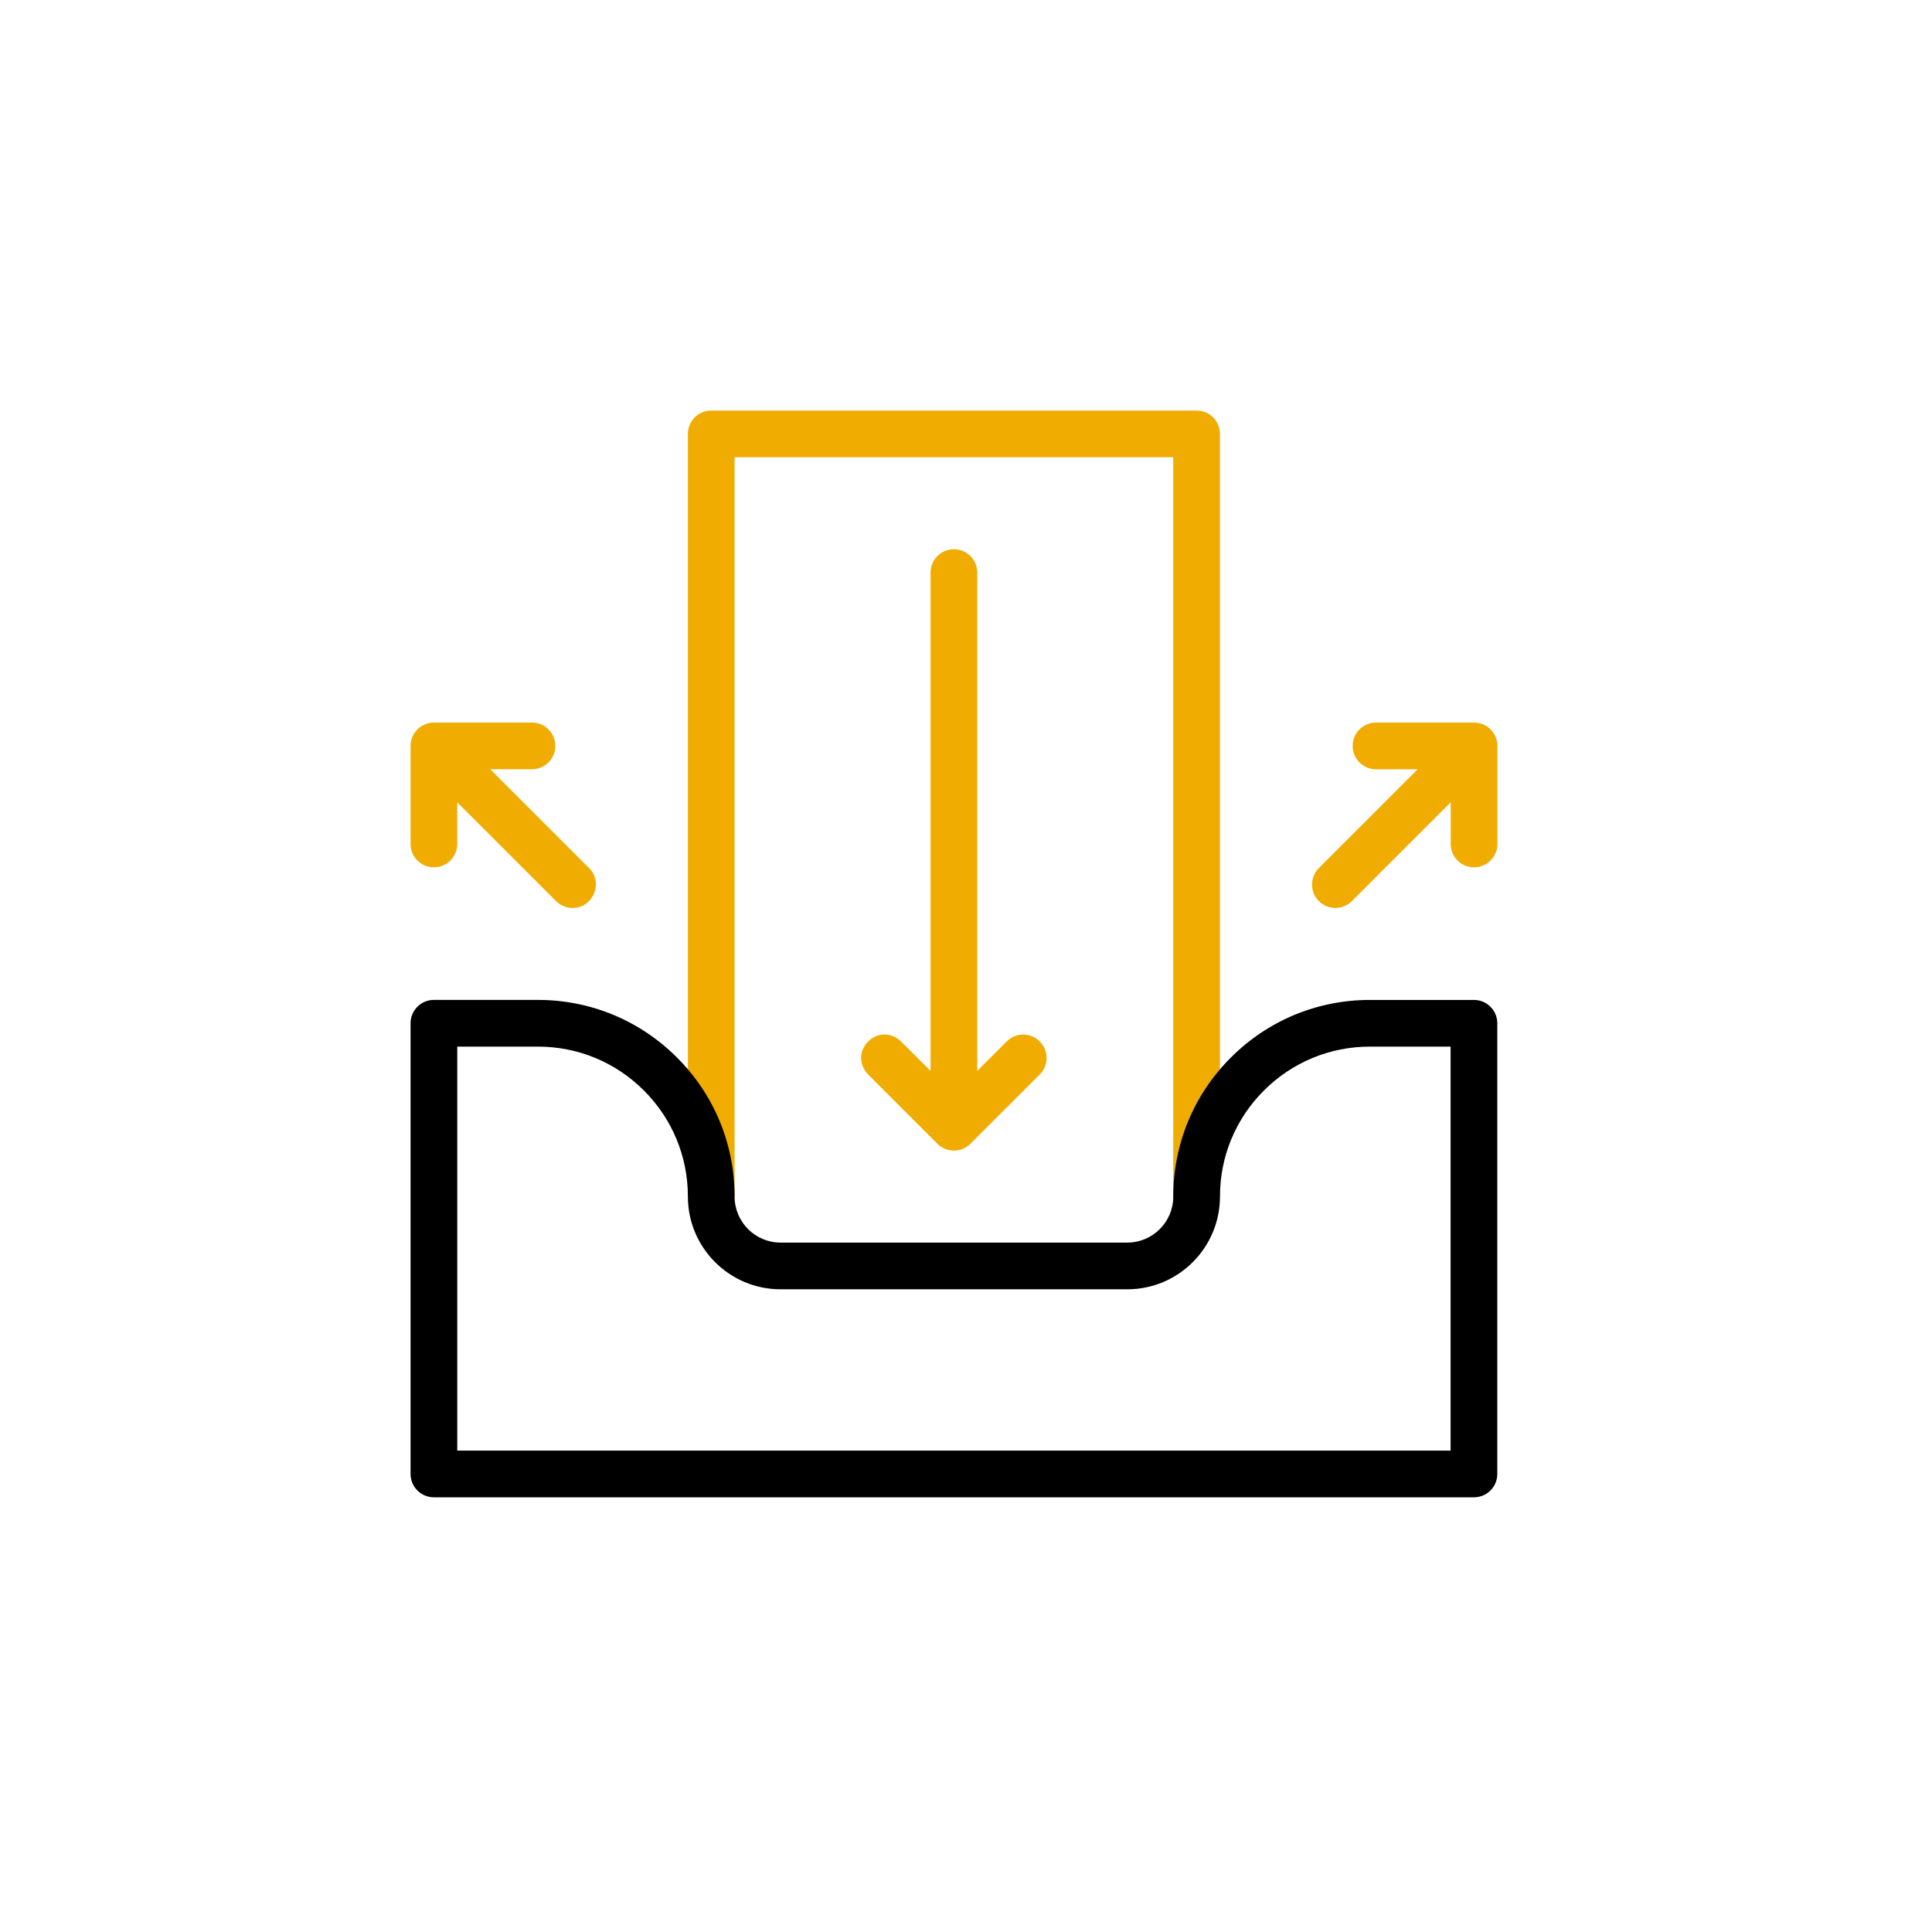 <svg xmlns="http://www.w3.org/2000/svg" width="80" height="80" viewBox="0 0 80 80" fill="none">
  <path d="M50.516 49.549H48.582V18.934H30.418V49.549H28.484V17.967C28.484 17.433 28.917 17 29.451 17H49.549C50.083 17 50.516 17.433 50.516 17.967V49.549Z" fill="#F0AC00"/>
  <path d="M24.392 35.945L20.301 31.853H22.027C22.561 31.853 22.994 31.421 22.994 30.887C22.994 30.353 22.561 29.92 22.027 29.92C22.026 29.919 17.964 29.92 17.963 29.92C17.71 29.921 17.462 30.025 17.283 30.203C17.104 30.382 17 30.633 17 30.887V34.947C17 35.481 17.433 35.914 17.967 35.914C18.501 35.914 18.934 35.481 18.934 34.947V33.221L23.025 37.312C23.214 37.501 23.462 37.596 23.709 37.596C24.557 37.601 25.002 36.551 24.392 35.945Z" fill="#F0AC00"/>
  <path d="M61.037 29.92H56.977C56.443 29.92 56.01 30.353 56.01 30.887C56.01 31.421 56.443 31.854 56.977 31.854H58.703L54.611 35.945C54.234 36.323 54.234 36.935 54.611 37.313C54.8 37.501 55.047 37.596 55.295 37.596C55.542 37.596 55.79 37.501 55.978 37.313L60.07 33.221V34.947C60.07 35.481 60.503 35.914 61.037 35.914C61.571 35.914 62.004 35.481 62.004 34.947V30.887C62.004 30.353 61.571 29.92 61.037 29.92Z" fill="#F0AC00"/>
  <path d="M43.054 43.123C42.676 42.745 42.064 42.745 41.686 43.123L40.466 44.344V23.709C40.466 23.175 40.033 22.742 39.499 22.742C38.965 22.742 38.532 23.175 38.532 23.709V44.344L37.311 43.123C36.371 42.253 35.072 43.546 35.944 44.49L38.815 47.361C39.129 47.683 39.665 47.736 40.036 47.481C40.088 47.445 40.138 47.406 40.182 47.361L43.054 44.49C43.431 44.113 43.431 43.501 43.054 43.123Z" fill="#F0AC00"/>
  <path d="M61.033 62H17.967C17.433 62 17 61.567 17 61.033V42.371C17 41.837 17.433 41.404 17.967 41.404H22.273C24.449 41.404 26.494 42.252 28.032 43.79C29.571 45.328 30.418 47.374 30.418 49.549C30.418 50.6 31.272 51.453 32.321 51.453H46.679C47.728 51.453 48.582 50.6 48.582 49.551C48.582 47.374 49.429 45.328 50.968 43.79C52.506 42.252 54.551 41.405 56.727 41.405H61.033C61.567 41.405 62 41.837 62 42.371V61.033C62 61.567 61.567 62 61.033 62ZM18.934 60.067H60.066V43.338H56.727C55.068 43.338 53.508 43.984 52.335 45.157C51.162 46.331 50.516 47.89 50.516 49.549C50.516 51.666 48.795 53.387 46.679 53.387H32.321C30.205 53.387 28.484 51.666 28.484 49.551C28.484 47.89 27.838 46.331 26.665 45.157C25.492 43.984 23.932 43.338 22.273 43.338H18.934V60.067Z" fill="black"/>
</svg>